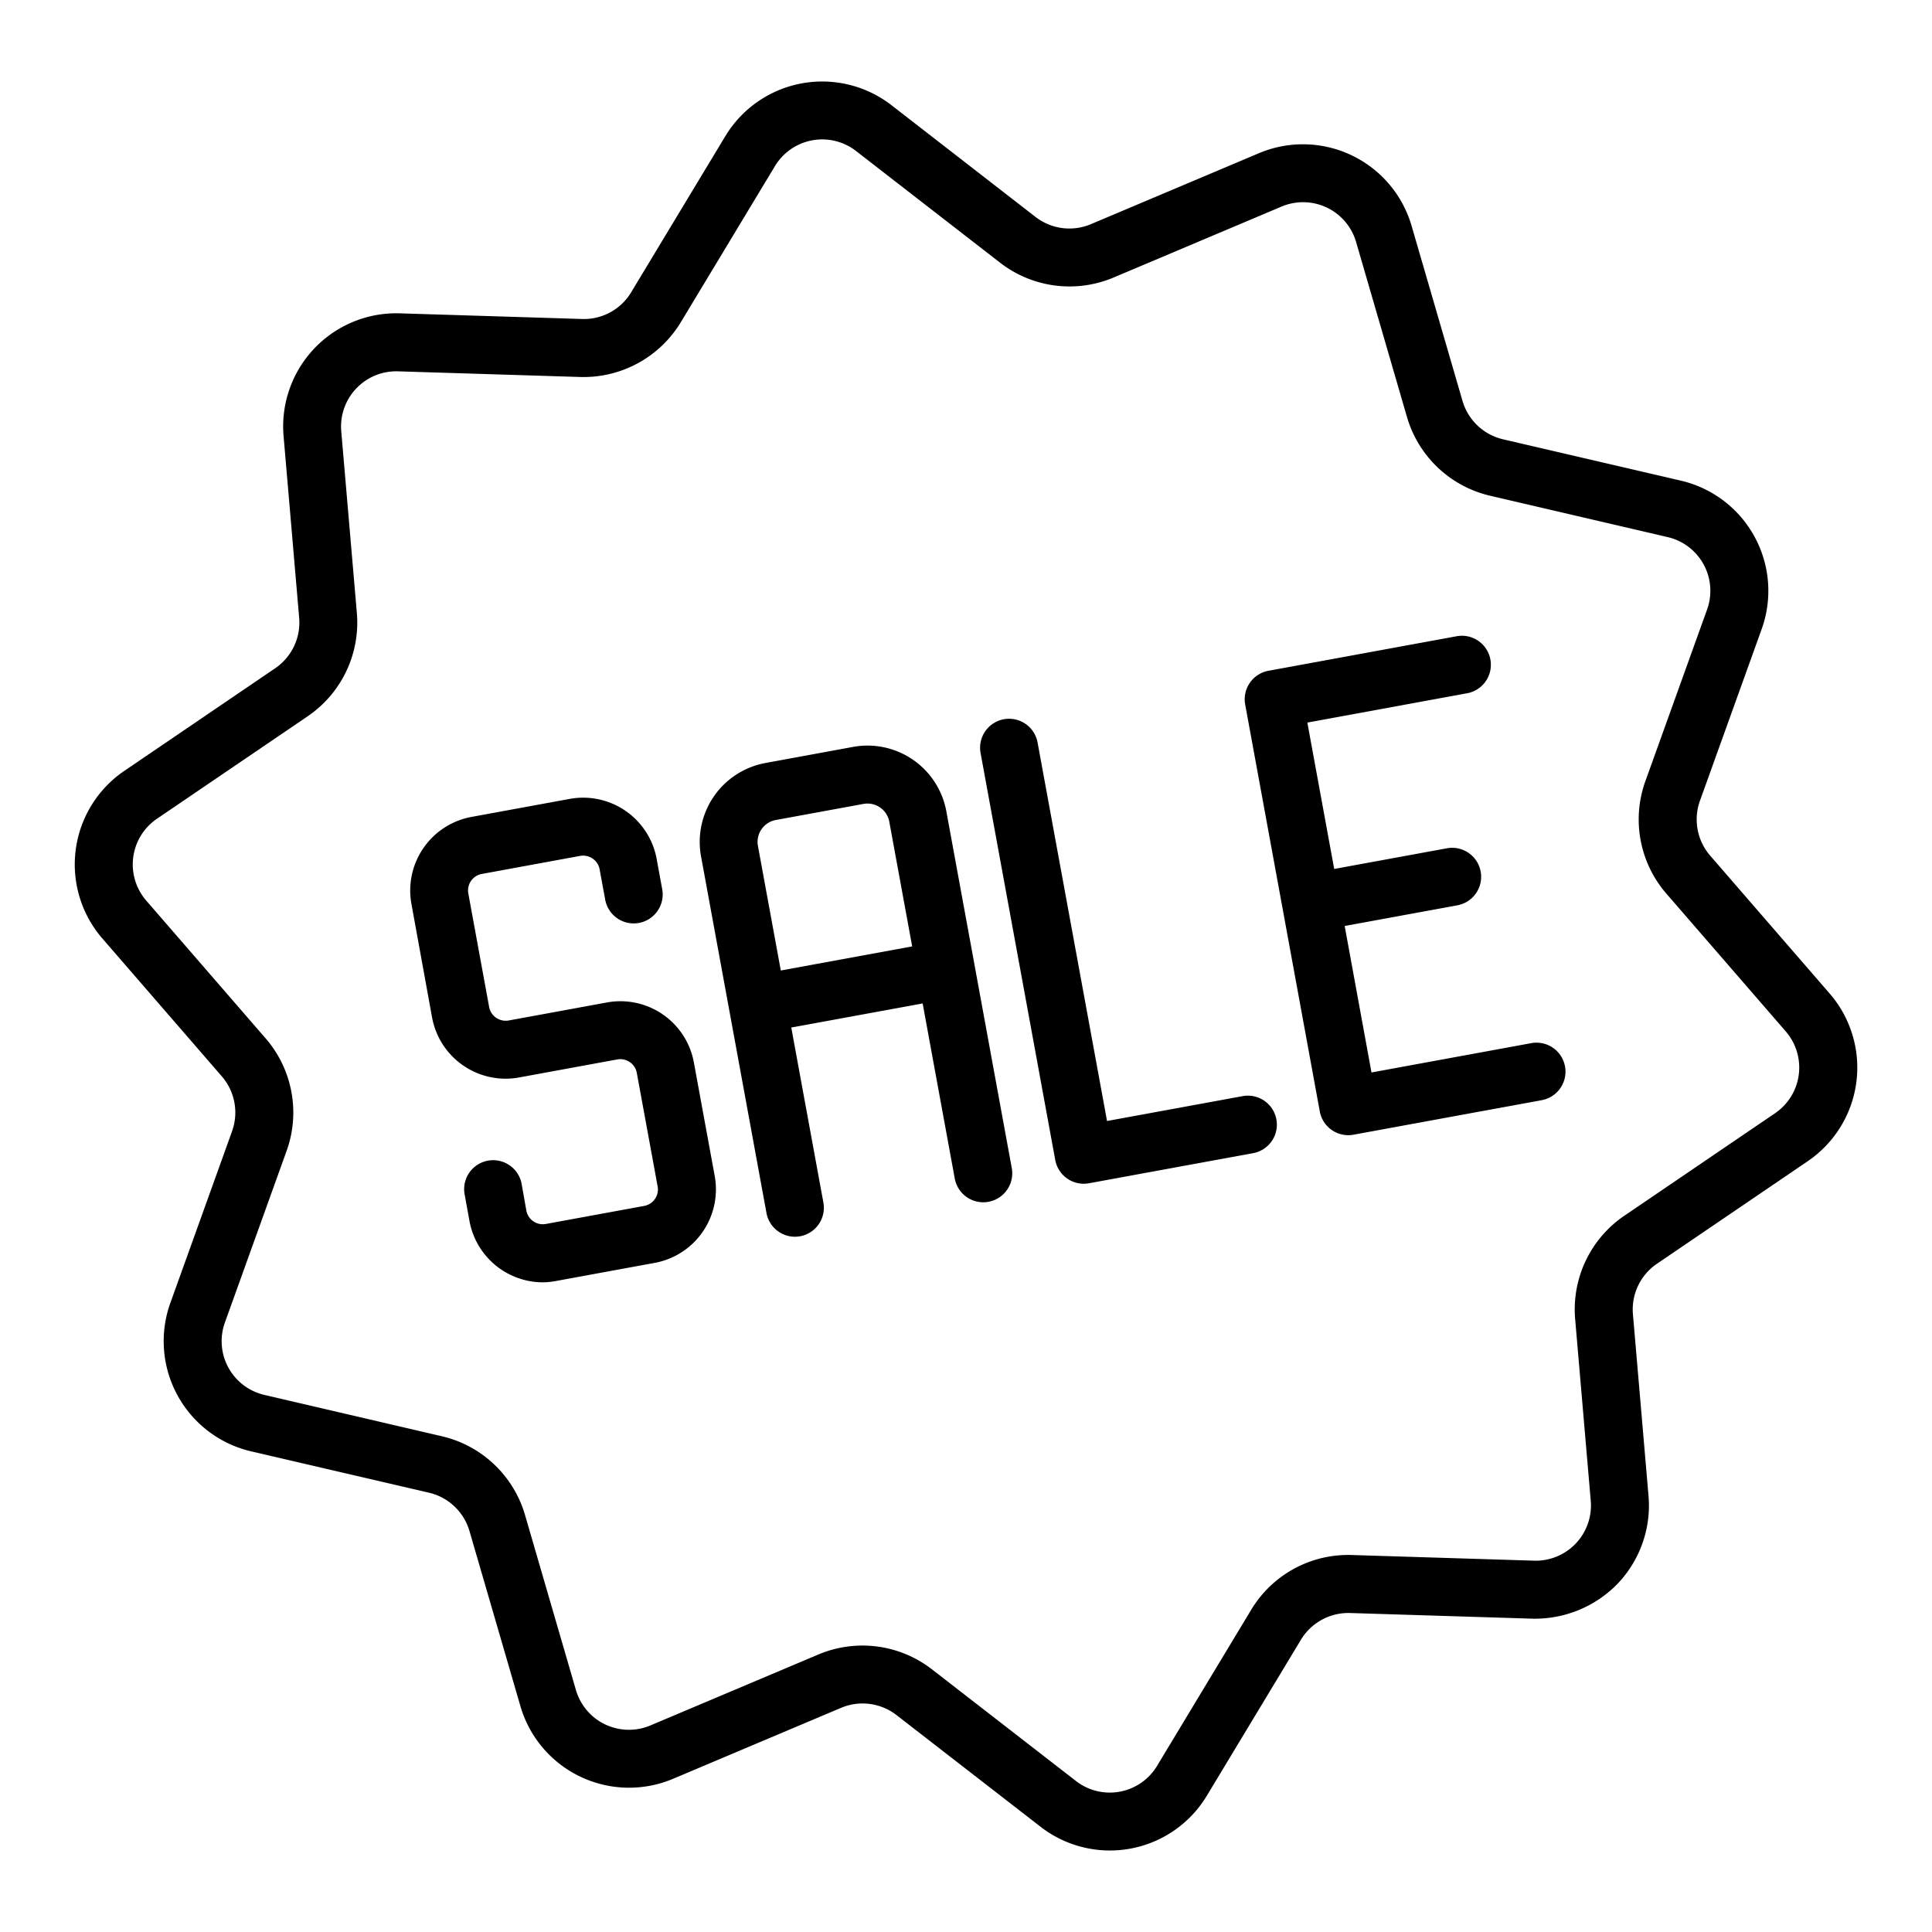 <?xml version="1.0"?>
<svg xmlns="http://www.w3.org/2000/svg" id="Layer_1" data-name="Layer 1" viewBox="0 0 100 100"><path d="M14.242,34.59,6.435,39.9A5.856,5.856,0,0,0,5.3,48.578l6.182,7.135a2.863,2.863,0,0,1,.53,2.838L8.819,67.435A5.856,5.856,0,0,0,13,75.122l9.2,2.139a2.861,2.861,0,0,1,2.1,1.985l2.637,9.066a5.857,5.857,0,0,0,7.9,3.759l8.7-3.675a2.864,2.864,0,0,1,2.863.374l7.461,5.784a5.857,5.857,0,0,0,8.6-1.6l4.877-8.085a2.872,2.872,0,0,1,2.535-1.38l9.437.293a5.963,5.963,0,0,0,4.434-1.827,5.856,5.856,0,0,0,1.583-4.528l-.807-9.407a2.857,2.857,0,0,1,1.24-2.606l7.807-5.31A5.856,5.856,0,0,0,94.7,51.422l-6.182-7.135a2.863,2.863,0,0,1-.53-2.838l3.195-8.884A5.856,5.856,0,0,0,87,24.878L77.8,22.739a2.861,2.861,0,0,1-2.1-1.985l-2.637-9.066a5.857,5.857,0,0,0-7.9-3.759l-8.7,3.675a2.864,2.864,0,0,1-2.863-.374L46.144,5.446a5.857,5.857,0,0,0-8.6,1.6l-4.877,8.085a2.851,2.851,0,0,1-2.535,1.38l-9.437-.293a5.857,5.857,0,0,0-6.017,6.355l.807,9.407A2.86,2.86,0,0,1,14.242,34.59Zm1.688,2.481a5.866,5.866,0,0,0,2.541-5.344l-.808-9.407a2.858,2.858,0,0,1,2.936-3.1l9.436.293a5.884,5.884,0,0,0,5.2-2.829L40.11,8.6a2.856,2.856,0,0,1,4.2-.783L51.768,13.6a5.868,5.868,0,0,0,5.868.766l8.7-3.675a2.858,2.858,0,0,1,3.855,1.833l2.636,9.067a5.868,5.868,0,0,0,4.3,4.068L86.317,27.8a2.855,2.855,0,0,1,2.041,3.75l-3.194,8.884a5.862,5.862,0,0,0,1.084,5.817l6.183,7.135a2.859,2.859,0,0,1-.553,4.234L84.07,62.929a5.864,5.864,0,0,0-2.541,5.344l.808,9.407a2.858,2.858,0,0,1-2.936,3.1l-9.436-.293a5.857,5.857,0,0,0-5.2,2.829L59.89,91.4a2.856,2.856,0,0,1-4.2.783L48.232,86.4a5.87,5.87,0,0,0-5.868-.766l-8.7,3.675a2.857,2.857,0,0,1-3.854-1.833l-2.637-9.067a5.867,5.867,0,0,0-4.3-4.068L13.683,72.2a2.855,2.855,0,0,1-2.041-3.75l3.194-8.884a5.862,5.862,0,0,0-1.084-5.817L7.569,46.614a2.859,2.859,0,0,1,.553-4.234Z"/><path d="M68.312,57.527a1.5,1.5,0,0,0,1.475,1.23,1.462,1.462,0,0,0,.271-.025L79.8,56.944a1.5,1.5,0,0,0-.541-2.951l-8.271,1.518L69.6,47.928l5.834-1.07a1.5,1.5,0,0,0-.541-2.951l-5.835,1.07L67.668,37.4l8.27-1.517a1.5,1.5,0,1,0-.542-2.951l-9.745,1.788a1.5,1.5,0,0,0-1.2,1.746Z"/><path d="M54.619,60.04A1.5,1.5,0,0,0,56.1,61.27a1.541,1.541,0,0,0,.27-.025l8.491-1.558a1.5,1.5,0,1,0-.541-2.951L57.3,58.023l-3.595-19.59a1.5,1.5,0,1,0-2.951.541Z"/><path d="M22.364,52.663a3.87,3.87,0,0,0,4.5,3.107l5.086-.934a.871.871,0,0,1,.65.14.859.859,0,0,1,.361.558l1.078,5.874a.868.868,0,0,1-.7,1.011l-5.086.933a.867.867,0,0,1-1.011-.7L27,61.281a1.5,1.5,0,1,0-2.951.541L24.3,63.2a3.872,3.872,0,0,0,3.8,3.173A3.938,3.938,0,0,0,28.8,66.3l5.086-.933a3.869,3.869,0,0,0,3.107-4.5l-1.078-5.873a3.865,3.865,0,0,0-4.5-3.107l-5.086.933a.872.872,0,0,1-1.012-.7l-1.077-5.874a.868.868,0,0,1,.7-1.011l5.087-.934a.877.877,0,0,1,.649.14.859.859,0,0,1,.361.558l.288,1.568a1.5,1.5,0,0,0,2.951-.542l-.288-1.568a3.867,3.867,0,0,0-4.5-3.106l-5.087.933a3.873,3.873,0,0,0-3.106,4.5Z"/><path d="M39.672,62.783a1.5,1.5,0,0,0,1.474,1.23,1.582,1.582,0,0,0,.272-.025,1.5,1.5,0,0,0,1.2-1.746l-1.662-9.058,6.8-1.247L49.418,61a1.5,1.5,0,0,0,2.951-.541L50.437,49.923v-.005l-1.455-7.926a4.148,4.148,0,0,0-4.829-3.332l-4.536.833a4.153,4.153,0,0,0-3.332,4.829Zm.485-20.34,4.536-.832a1.147,1.147,0,0,1,1.337.922l1.184,6.453-6.8,1.247-1.184-6.452A1.152,1.152,0,0,1,40.157,42.443Z"/></svg>
